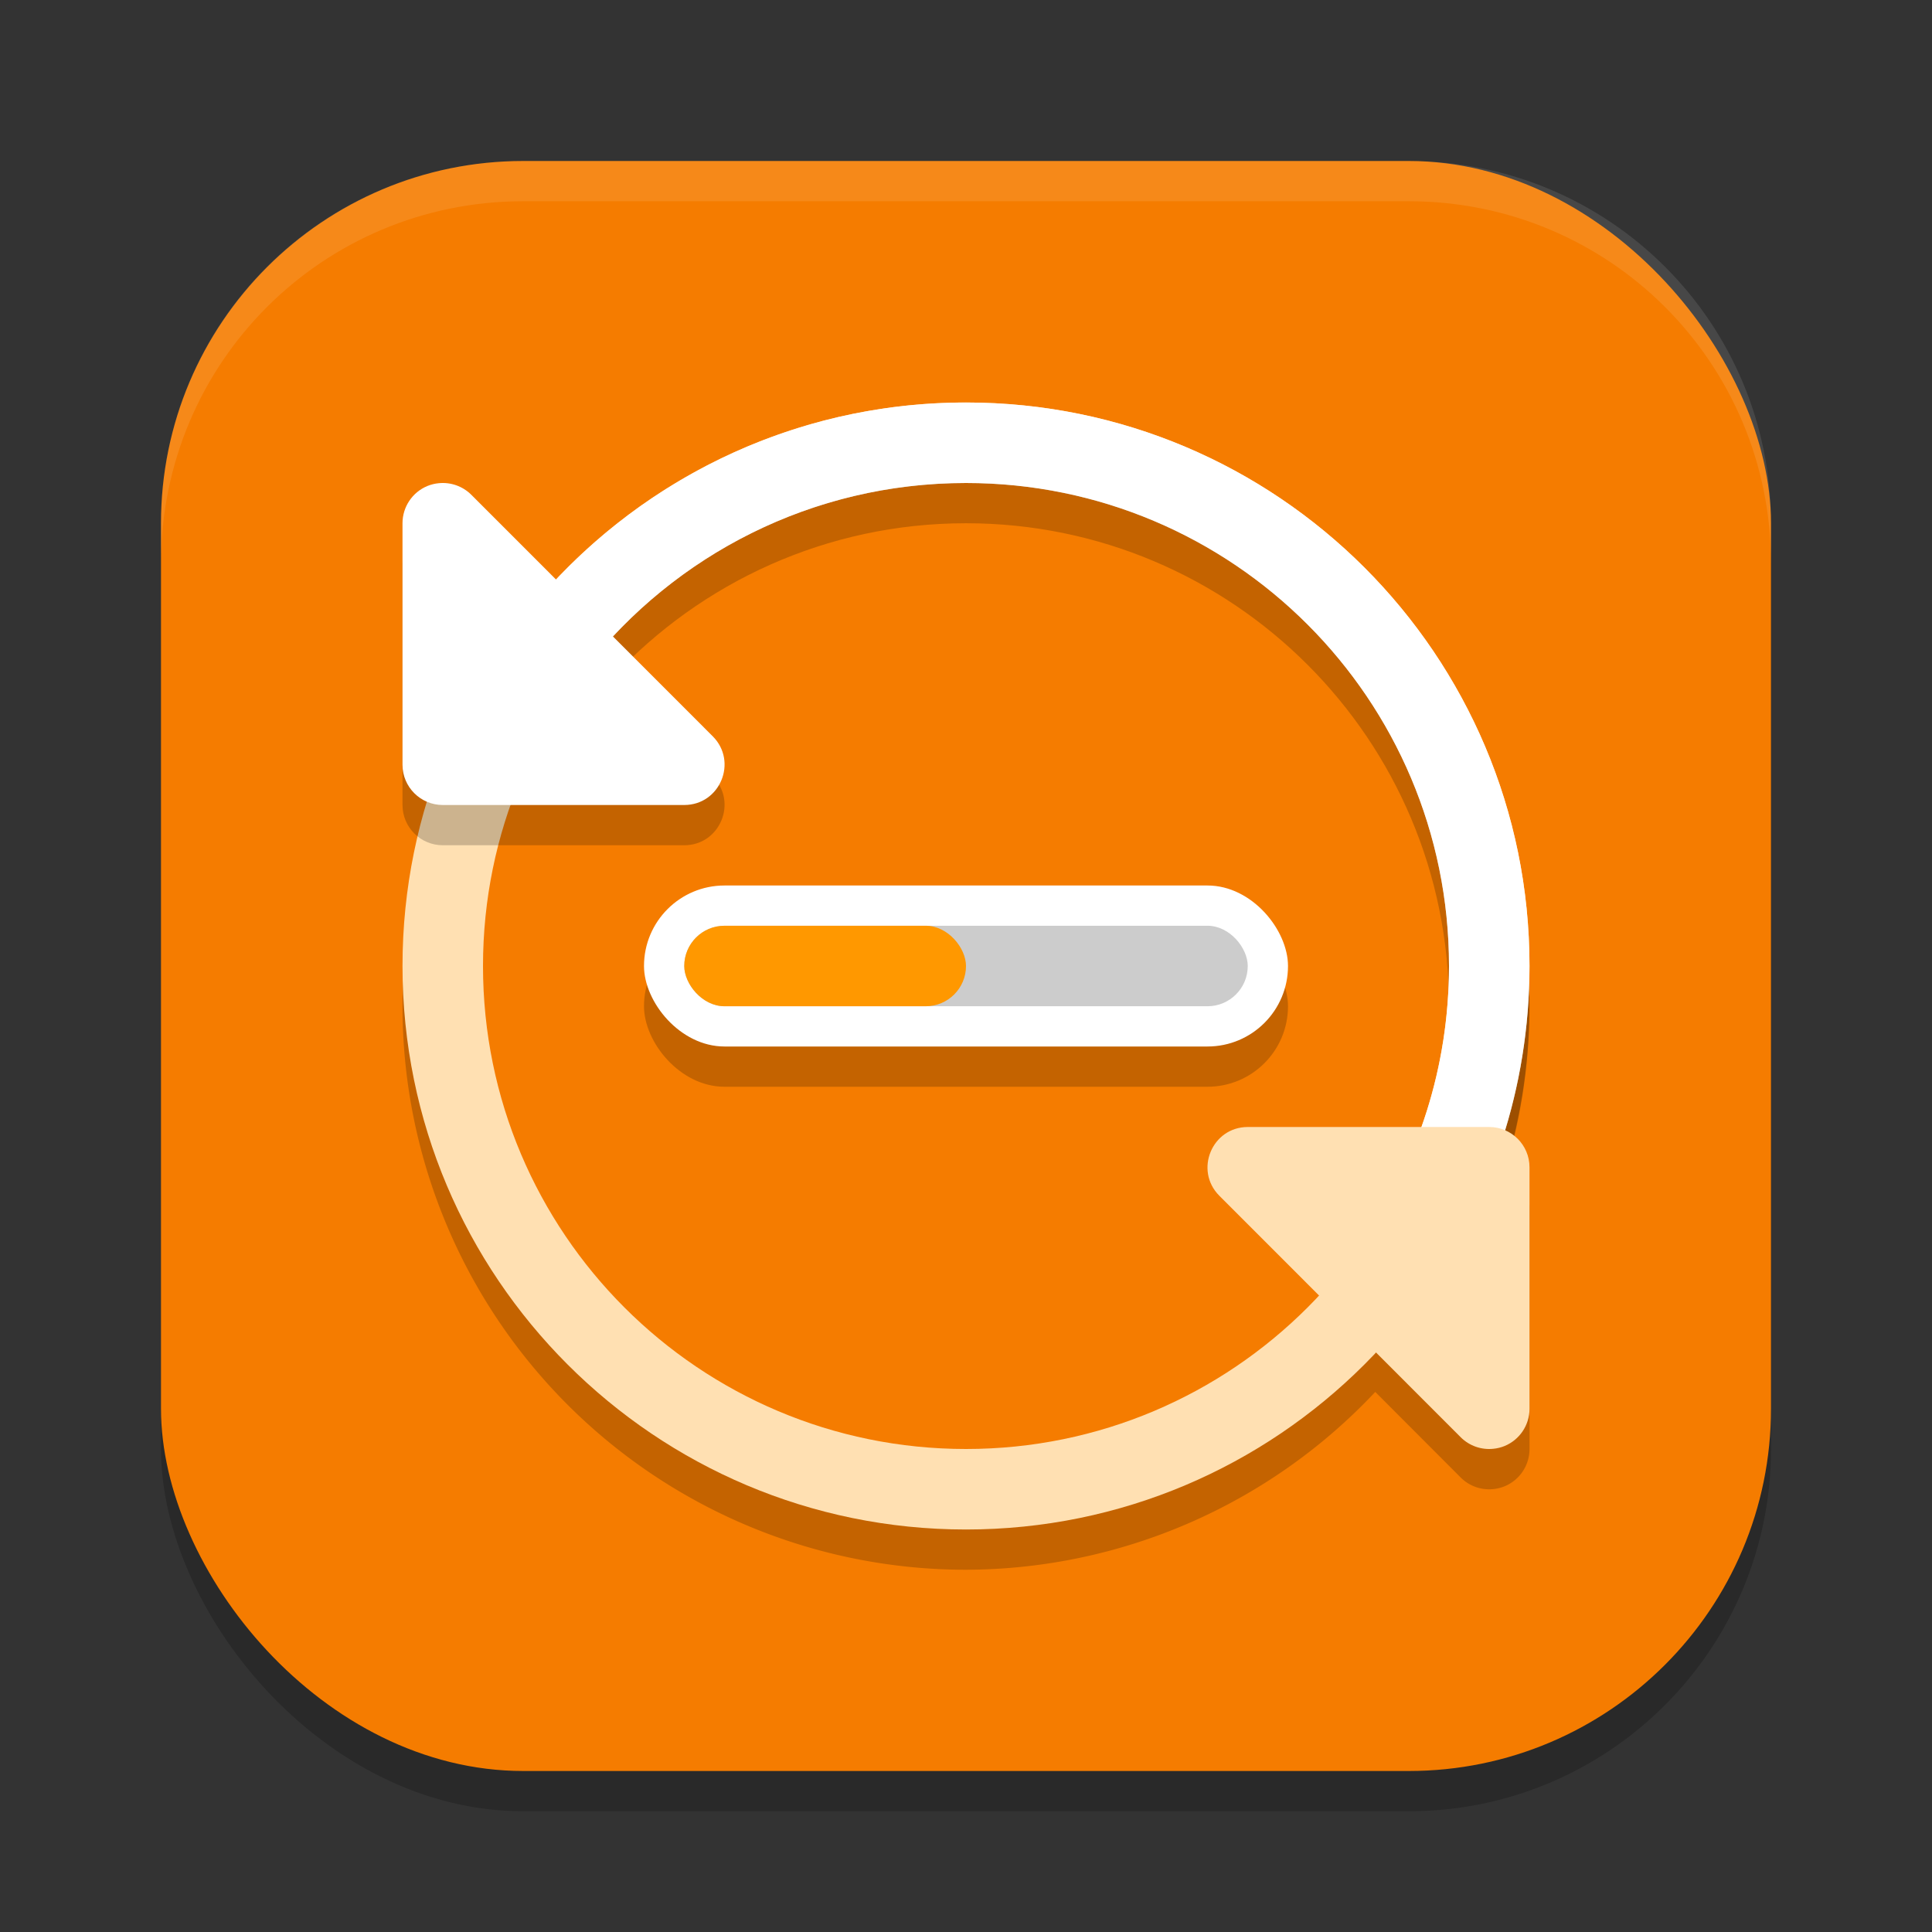 <?xml version="1.0" encoding="UTF-8" standalone="no"?>
<!-- Created with Inkscape (http://www.inkscape.org/) -->

<svg
   width="48"
   height="48"
   viewBox="0 0 48 48"
   version="1.1"
   id="svg5"
   inkscape:version="1.2.2 (1:1.2.2+202305151914+b0a8486541)"
   sodipodi:docname="system-software-update.svg"
   xmlns:inkscape="http://www.inkscape.org/namespaces/inkscape"
   xmlns:sodipodi="http://sodipodi.sourceforge.net/DTD/sodipodi-0.dtd"
   xmlns="http://www.w3.org/2000/svg"
   xmlns:svg="http://www.w3.org/2000/svg">
  <rect x="0" y="0" width="48" height="48" fill="#333333" stroke="none"/>
  <sodipodi:namedview
     id="namedview7"
     pagecolor="#ffffff"
     bordercolor="#000000"
     borderopacity="0.25"
     inkscape:showpageshadow="2"
     inkscape:pageopacity="0.0"
     inkscape:pagecheckerboard="0"
     inkscape:deskcolor="#d1d1d1"
     inkscape:document-units="px"
     showgrid="false"
     inkscape:zoom="16.791667"
     inkscape:cx="23.970223"
     inkscape:cy="24"
     inkscape:window-width="1920"
     inkscape:window-height="1008"
     inkscape:window-x="0"
     inkscape:window-y="0"
     inkscape:window-maximized="1"
     inkscape:current-layer="svg5" />
  <defs
     id="defs2" />
  <rect
     style="opacity:0.2;fill:#000000;stroke-width:2.857;stroke-linecap:square"
     id="rect234"
     width="40"
     height="40"
     x="4"
     y="5"
     ry="9" />
  <rect
     style="fill:#f57c00;fill-opacity:1;stroke-width:2.857;stroke-linecap:square"
     id="rect396"
     width="40"
     height="40"
     x="4"
     y="4"
     ry="9" />
  <path
     id="path2169"
     style="opacity:0.2;fill:#000000;fill-opacity:1;stroke:none;stroke-width:2;stroke-linecap:round;stroke-linejoin:round;stroke-dasharray:none;stroke-opacity:1"
     d="M 24,11 A 14,14 0 0 0 10,25 14,14 0 0 0 24,39 14,14 0 0 0 34.168,34.582 l 2.125,2.129 c 0.212,0.211 0.507,0.315 0.805,0.285 0.098,-0.009 0.194,-0.033 0.285,-0.07 C 37.756,36.771 37.999,36.408 38,36.004 V 30 c -4.2e-5,-0.417 -0.254,-0.776 -0.617,-0.926 A 14,14 0 0 0 38,25 14,14 0 0 0 24,11 Z" />
  <circle
     style="opacity:1;fill:#f57c00;fill-opacity:1;stroke-width:4;stroke-linecap:round;stroke-linejoin:round"
     id="path695"
     cx="24"
     cy="24"
     r="13" />
  <rect
     style="opacity:0.2;fill:#000000;stroke-width:2;stroke-linecap:round;stroke-linejoin:round"
     id="rect453"
     width="16"
     height="4"
     x="16"
     y="23"
     ry="2" />
  <rect
     style="fill:#ffffff;stroke-width:2;stroke-linecap:round;stroke-linejoin:round"
     id="rect291"
     width="16"
     height="4"
     x="16"
     y="22"
     ry="2" />
  <rect
     style="opacity:0.2;fill:#000000;stroke-linecap:round;stroke-linejoin:round"
     id="rect1033"
     width="14"
     height="2"
     x="17"
     y="23"
     ry="1" />
  <rect
     style="fill:#ff9800;fill-opacity:1;stroke-linecap:round;stroke-linejoin:round"
     id="rect1035"
     width="7"
     height="2"
     x="17"
     y="23"
     ry="1" />
  <path
     id="path697"
     style="opacity:1;fill:#ffe0b2;fill-opacity:1;stroke-width:4;stroke-linecap:round;stroke-linejoin:round"
     d="m 24,10 c -7.732,0 -14,6.268 -14,14 0,7.732 6.268,14 14,14 7.732,0 14,-6.268 14,-14 0,-7.732 -6.268,-14 -14,-14 z m 0,2 c 6.627,0 12,5.373 12,12 0,6.627 -5.373,12 -12,12 -6.627,0 -12,-5.373 -12,-12 0,-6.627 5.373,-12 12,-12 z" />
  <path
     d="m 24,11 c -4.014,0 -7.631,1.695 -10.184,4.402 L 11.707,13.293 c -0.212,-0.211 -0.507,-0.315 -0.805,-0.285 -0.098,0.009 -0.194,0.033 -0.285,0.07 C 10.244,13.233 10.001,13.596 10,14 v 6 c 5.6e-5,0.552 0.448,1 1,1 h 6 c 0.891,-3.5e-4 1.337,-1.077 0.707,-1.707 L 15.23,16.816 C 17.421,14.471 20.538,13 24,13 c 6.627,0 12,5.373 12,12 0,2.522 -0.781,4.861 -2.109,6.793 l 1.504,1.336 C 37.033,30.837 38,28.032 38,25 38,17.268 31.732,11 24,11 Z"
     style="opacity:0.2;fill:#000000;fill-opacity:1;stroke-width:4;stroke-linecap:round;stroke-linejoin:round"
     id="path2241" />
  <path
     id="path1549"
     style="fill:#ffffff;fill-opacity:1;stroke-width:4;stroke-linecap:round;stroke-linejoin:round"
     d="m 24,10 c -4.375,0 -8.28,2.009 -10.848,5.152 l 1.422,1.422 C 16.772,13.789 20.177,12 24,12 c 6.627,0 12,5.373 12,12 0,2.522 -0.781,4.861 -2.109,6.793 l 1.504,1.336 C 37.033,29.837 38,27.032 38,24 38,16.268 31.732,10 24,10 Z" />
  <path
     id="path1439"
     style="fill:#ffffff;stroke-width:2;stroke-linecap:round;stroke-linejoin:round;-inkscape-stroke:none"
     d="m 10.902,12.005 c -0.098,0.009 -0.194,0.033 -0.285,0.07 C 10.244,12.23 10.001,12.594 10,12.998 v 6.002 c 5.5e-5,0.552 0.448,1 1,1 h 6 c 0.891,-3.5e-4 1.337,-1.077 0.707,-1.708 L 11.707,12.29 C 11.495,12.08 11.2,11.975 10.902,12.005 Z" />
  <path
     d="m 37.098,35.995 c 0.098,-0.009 0.194,-0.033 0.285,-0.07 0.373,-0.155 0.616,-0.518 0.617,-0.922 V 29 C 38,28.448 37.552,28 37,28 h -5.999 c -0.89,3.5e-4 -1.336,1.077 -0.707,1.708 l 5.999,6.002 c 0.212,0.211 0.507,0.315 0.805,0.285 z"
     style="fill:#ffe0b2;fill-opacity:1;stroke-width:2;stroke-linecap:round;stroke-linejoin:round;-inkscape-stroke:none"
     id="path1469" />
  <path
     id="path1040"
     style="opacity:0.1;fill:#ffffff;stroke-width:8;stroke-linecap:square"
     d="m 13,4 c -4.986,0 -9,4.014 -9,9 v 1 c 0,-4.986 4.014,-9 9,-9 h 22 c 4.986,0 9,4.014 9,9 v -1 c 0,-4.986 -4.014,-9 -9,-9 z" />
</svg>
